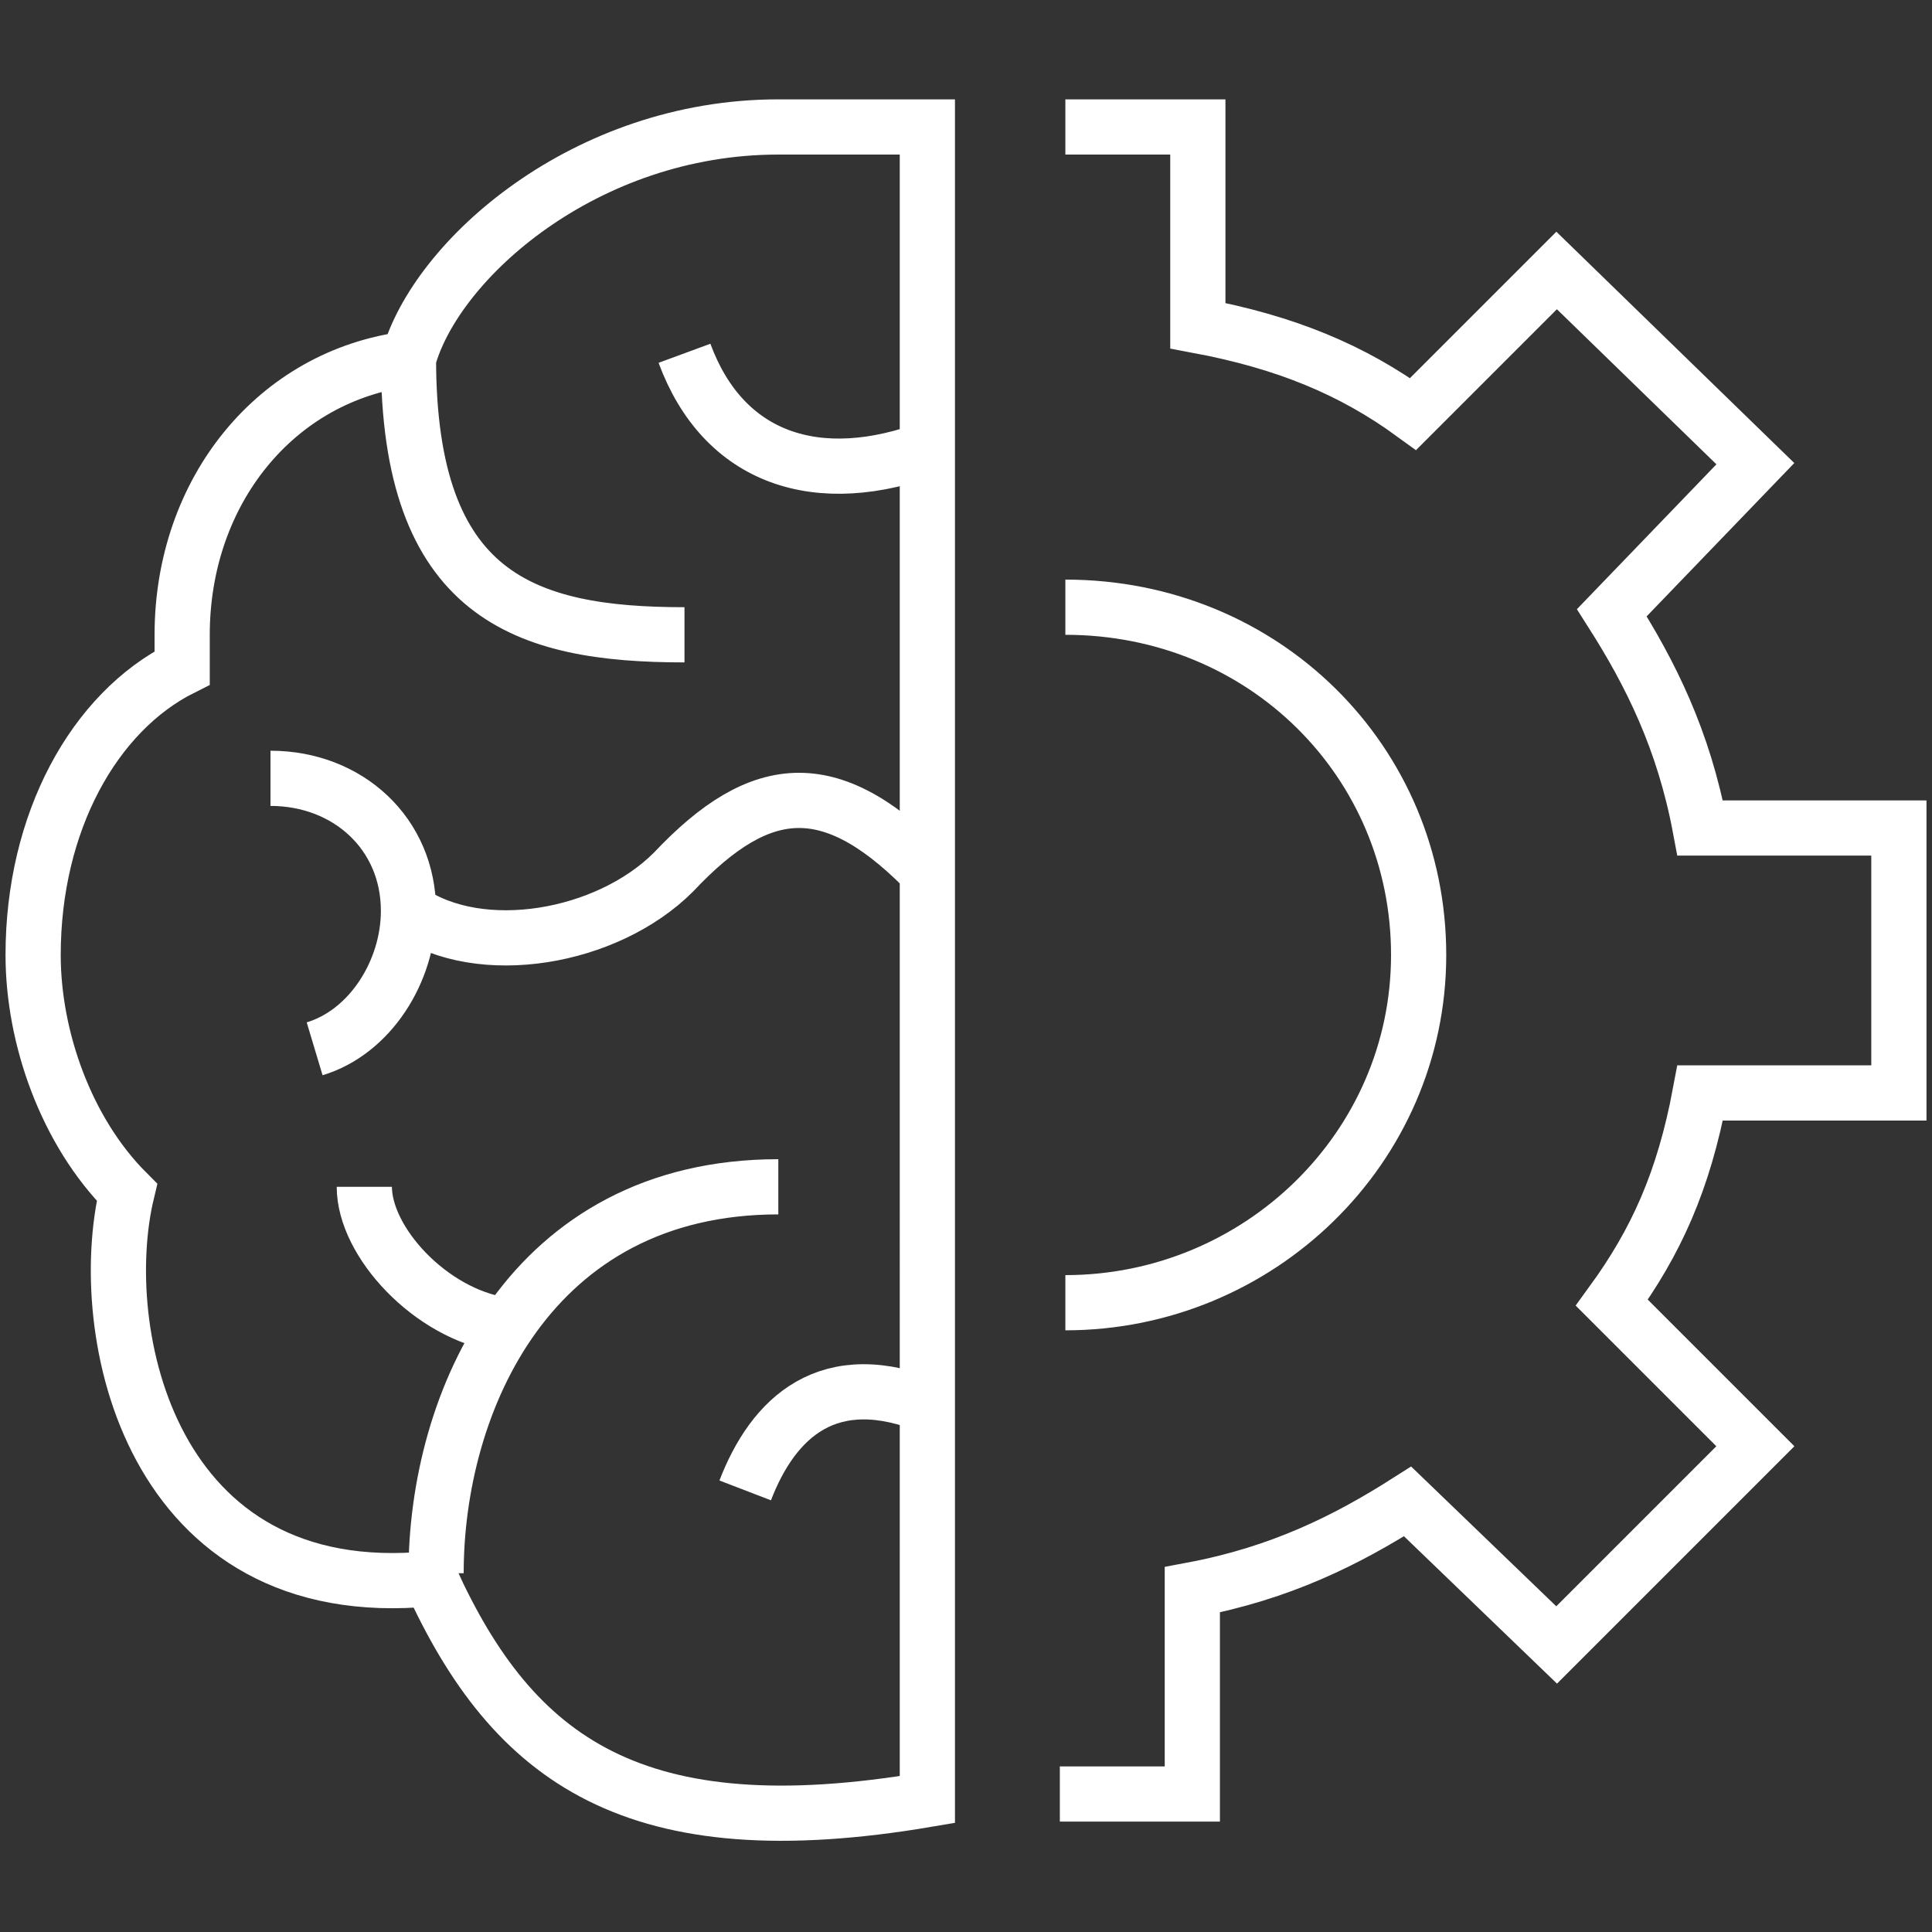 <?xml version="1.0" encoding="utf-8"?>
<!-- Generator: Adobe Illustrator 22.1.0, SVG Export Plug-In . SVG Version: 6.00 Build 0)  -->
<svg version="1.1" id="Ebene_1" xmlns="http://www.w3.org/2000/svg" xmlns:xlink="http://www.w3.org/1999/xlink" x="0px" y="0px"
	 viewBox="0 0 35 35" style="enable-background:new 0 0 35 35;" xml:space="preserve">
<rect x="0" y="0" width="35" height="35" fill="#333333" stroke="none"/>
<style type="text/css">
	.st0{fill:none;stroke:#FFFFFF;stroke-miterlimit:10;}
</style>
<g>
	<path class="st0" d="M4.9,14.1c1.4,0,2.5,1,2.5,2.4c0,1.1-0.7,2.2-1.7,2.5 M19.3,23.6c3.5,0,6.4-2.8,6.4-6.3S22.9,11,19.3,11
		 M19.3,2.3h2.4v3.6c1.6,0.3,2.8,0.8,3.9,1.6l2.6-2.6l3.6,3.5l-2.6,2.7c0.7,1.1,1.3,2.3,1.6,3.9h3.6v4.8h-3.6
		c-0.3,1.6-0.8,2.7-1.6,3.8l2.6,2.6l-3.6,3.6l-2.7-2.6c-1.1,0.7-2.3,1.3-3.9,1.6v3.7h-2.4 M7.9,28.5c0-3.1,1.7-7,6.2-7 M9.1,24
		c-1.3-0.2-2.5-1.5-2.5-2.5 M16.9,25.5C15,24.7,14,25.7,13.5,27 M16.9,8.1c-2.1,0.8-3.8,0.2-4.5-1.7 M7.4,16.5
		c1.3,0.9,3.6,0.5,4.8-0.7c1.6-1.7,2.9-1.8,4.7,0.1 M12.4,11.5c-2.9,0-5-0.7-5-5 M14.1,2.3c-3.5,0-6.2,2.4-6.7,4.2
		c-2.4,0.3-4.1,2.4-4.1,5c0,0.2,0,0.4,0,0.6c-1.6,0.8-2.7,2.8-2.7,5.2c0,1.5,0.6,3.2,1.7,4.3c-0.6,2.5,0.4,7.5,5.5,7
		c1.5,3.3,3.7,4.9,9,4V2.3H14.1z"/>
</g>
</svg>
